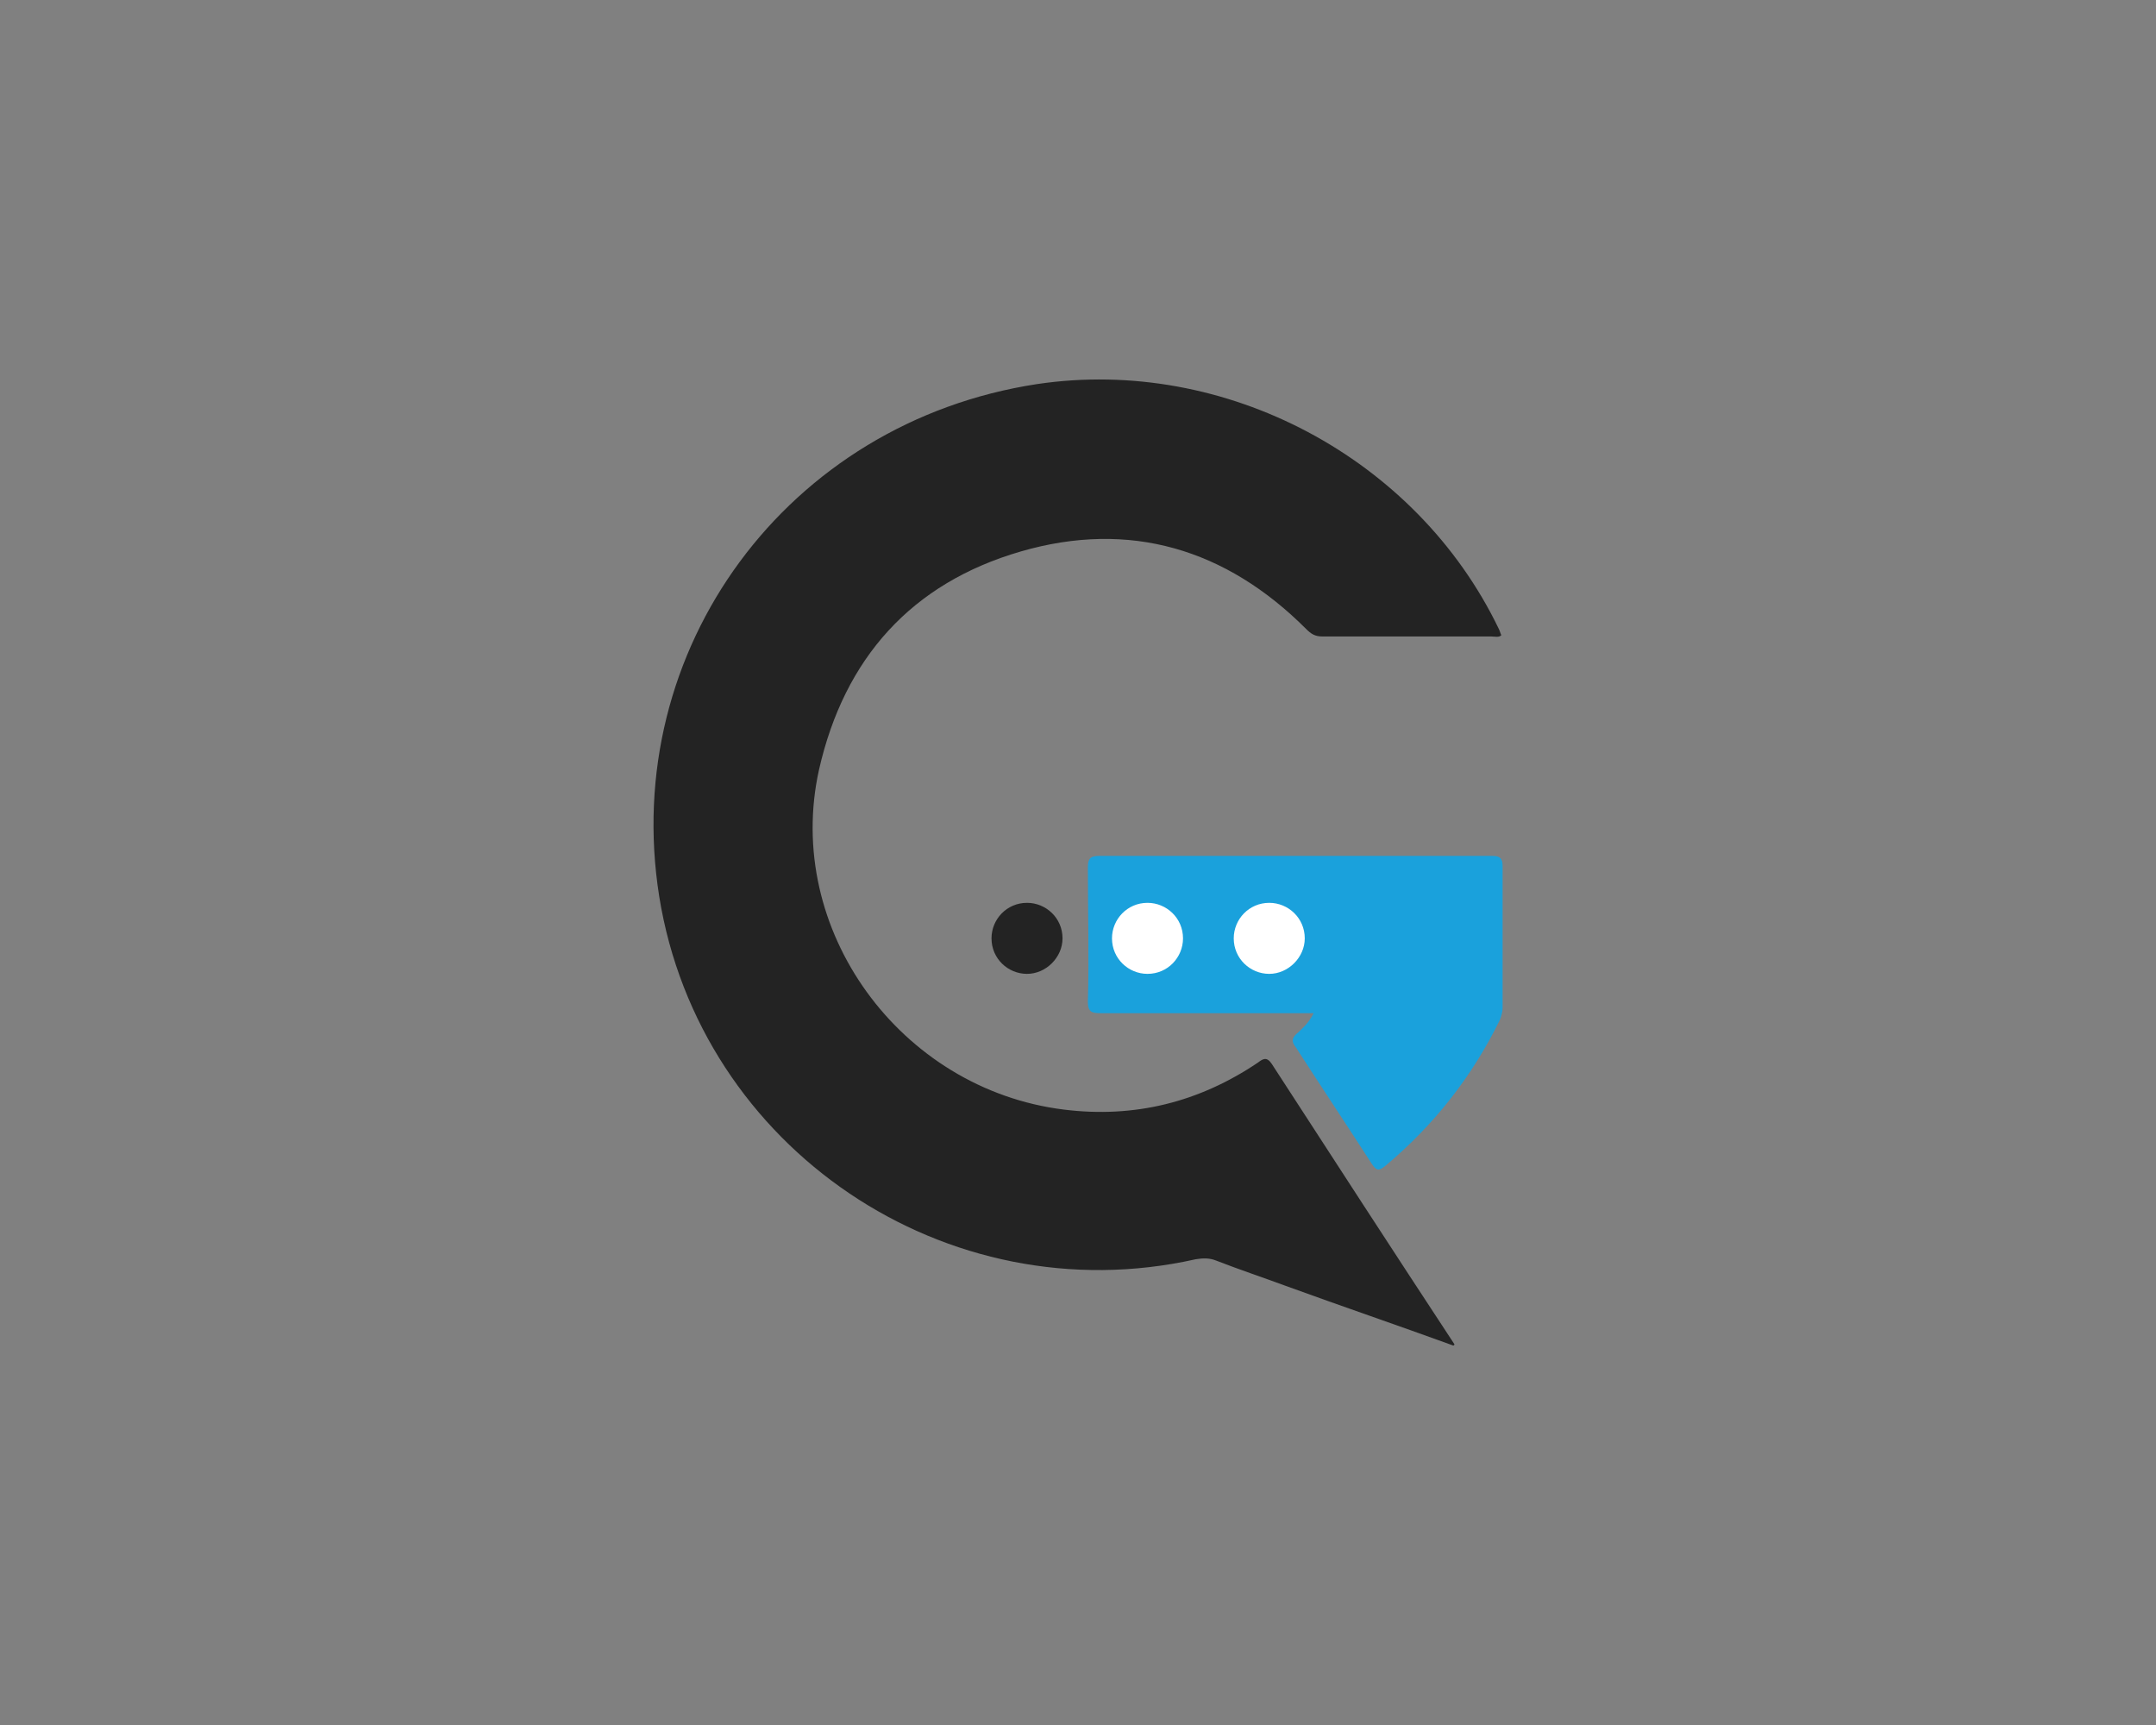 <?xml version="1.0" encoding="utf-8"?>
<!-- Generator: Adobe Illustrator 28.3.0, SVG Export Plug-In . SVG Version: 6.00 Build 0)  -->
<svg version="1.1" id="Layer_1" xmlns="http://www.w3.org/2000/svg" xmlns:xlink="http://www.w3.org/1999/xlink" x="0px" y="0px"
	 viewBox="0 0 170 136" style="enable-background:new 0 0 170 136;" xml:space="preserve">
<rect x="0" y="0" width="170" height="136" fill="#808080" stroke="none"/>
<style type="text/css">
	.st0{fill:#232323;}
	.st1{fill:#1AA1DC;}
	.st2{fill:#FFFFFF;}
	.st3{fill:#106466;}
	.st4{fill:#D2E9E3;}
	.st5{fill-rule:evenodd;clip-rule:evenodd;fill:#302316;}
	.st6{fill:#302316;}
	.st7{fill:url(#SVGID_1_);}
	.st8{fill-rule:evenodd;clip-rule:evenodd;fill:#FFFFFF;}
	.st9{fill:#638C1C;}
	.st10{fill:#76BC21;}
	.st11{fill:#E2E2E2;}
	.st12{fill-rule:evenodd;clip-rule:evenodd;fill:#76BC21;}
	.st13{fill-rule:evenodd;clip-rule:evenodd;}
	.st14{fill:none;stroke:#000000;stroke-width:0.185;stroke-miterlimit:10;}
</style>
<g>
	<g>
		<path class="st0" d="M114.58,106.08c-4.4-1.6-8.8-3.1-13.2-4.7c-1.9-0.7-3.7-1.3-5.5-2c-0.5-0.2-1-0.2-1.6-0.1
			c-19.6,4.4-39.1-8.7-42.3-28.6c-3.1-19.5,10.1-37.4,29.8-40.4c14.8-2.2,29.9,5.8,36.4,19.3c0.1,0.2,0.1,0.3,0.2,0.5
			c-0.2,0.2-0.5,0.1-0.8,0.1c-4.4,0-8.8,0-13.3,0c-0.6,0-0.9-0.2-1.3-0.6c-6.3-6.3-13.9-8.6-22.5-6.1s-13.9,8.4-15.9,17.2
			c-2.8,12.6,6.4,25.2,19.3,26.8c5.6,0.7,10.7-0.6,15.3-3.7c0.4-0.3,0.7-0.5,1.1,0.1c4.8,7.4,9.6,14.8,14.4,22.1
			C114.68,105.98,114.68,106.08,114.58,106.08"/>
		<path class="st1" d="M103.58,79.88c-1,0-1.9,0-2.7,0c-4.7,0-9.4,0-14.1,0c-0.7,0-1-0.1-1-0.9c0.1-3.5,0-7,0-10.6
			c0-0.7,0.2-0.9,0.9-0.9c10.3,0,20.6,0,31,0c0.6,0,0.8,0.2,0.8,0.8c0,3.7,0,7.5,0,11.2c0,0.3-0.1,0.6-0.2,0.9
			c-2.2,4.5-5.2,8.3-9,11.5c-0.5,0.4-0.7,0.5-1.1-0.1c-2-3.1-4-6.1-6-9.2c-0.4-0.5-0.3-0.8,0.2-1.2
			C102.68,81.08,103.18,80.68,103.58,79.88"/>
		<path class="st0" d="M83.78,73.98c0-1.6-1.3-2.8-2.8-2.8c-1.6,0-2.8,1.3-2.8,2.8c0,1.6,1.3,2.8,2.8,2.8
			C82.48,76.78,83.78,75.48,83.78,73.98"/>
		<path class="st2" d="M93.28,73.98c0-1.6-1.3-2.8-2.8-2.8c-1.6,0-2.8,1.3-2.8,2.8c0,1.6,1.3,2.8,2.8,2.8
			C92.08,76.78,93.28,75.48,93.28,73.98"/>
		<path class="st2" d="M102.88,73.98c0-1.6-1.3-2.8-2.8-2.8c-1.6,0-2.8,1.3-2.8,2.8c0,1.6,1.3,2.8,2.8,2.8
			S102.88,75.48,102.88,73.98"/>
	</g>
</g>
</svg>
